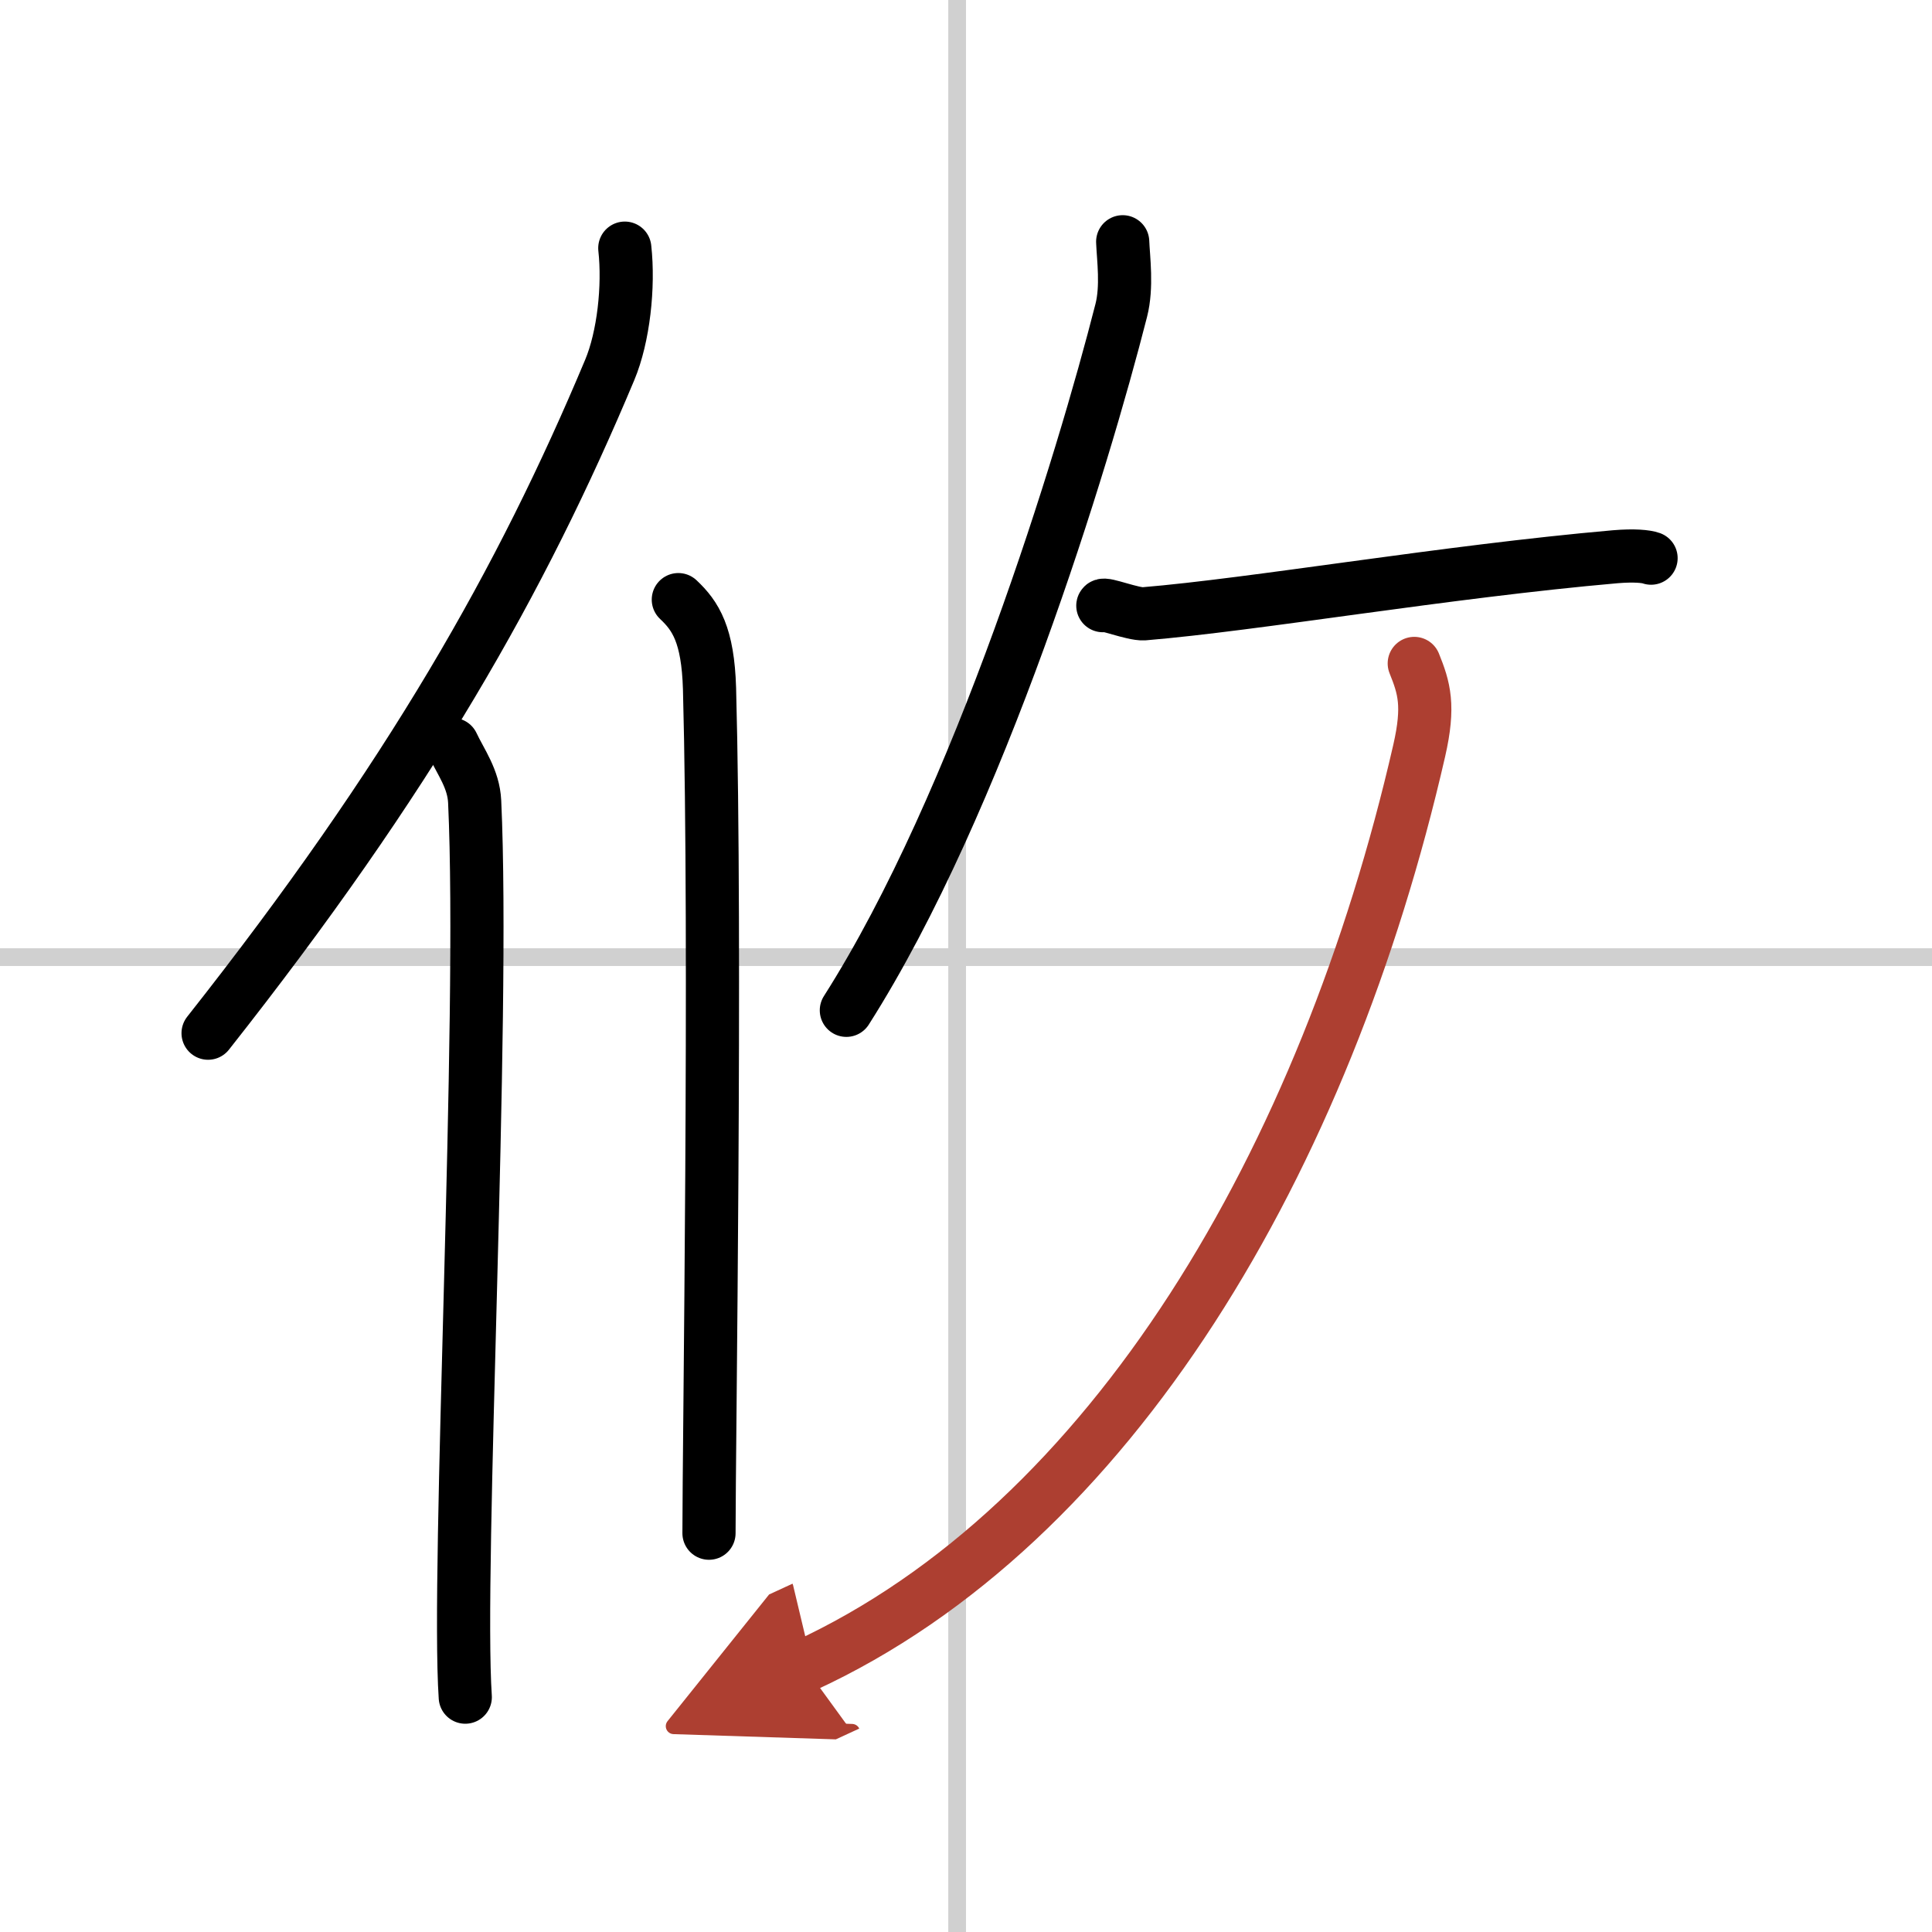<svg width="400" height="400" viewBox="0 0 109 109" xmlns="http://www.w3.org/2000/svg"><defs><marker id="a" markerWidth="4" orient="auto" refX="1" refY="5" viewBox="0 0 10 10"><polyline points="0 0 10 5 0 10 1 5" fill="#ad3f31" stroke="#ad3f31"/></marker></defs><g fill="none" stroke="#000" stroke-linecap="round" stroke-linejoin="round" stroke-width="3"><rect width="100%" height="100%" fill="#fff" stroke="#fff"/><line x1="54" x2="54" y2="109" stroke="#d0d0d0" stroke-width="1"/><line x2="109" y1="54" y2="54" stroke="#d0d0d0" stroke-width="1"/><path d="m35.25 14c0.24 2.17-0.07 5.01-0.85 6.87-4.97 11.86-11.27 22.99-22.66 37.42"/><path d="m25.53 42c0.47 1 1.19 1.94 1.25 3.23 0.58 12.48-1.02 43.27-0.53 50.52"/><path d="M38.27,33.83c0.98,0.92,1.67,1.99,1.76,5.02C40.42,53.41,40,81.54,40,86.5"/><path d="M63.34,13.64c0.04,0.96,0.26,2.54-0.08,3.87C61.1,26,55.23,45.25,47.75,57"/><path d="m62.22 34.17c0.03-0.17 1.71 0.5 2.31 0.46 6.28-0.52 17.02-2.38 26.6-3.22 1.08-0.09 1.74-0.02 2.02 0.08"/><path d="M79.79,37.43c0.56,1.39,0.86,2.38,0.28,4.92C74.79,65.4,62.75,86,45.37,94" marker-end="url(#a)" stroke="#ad3f31"/></g></svg>
